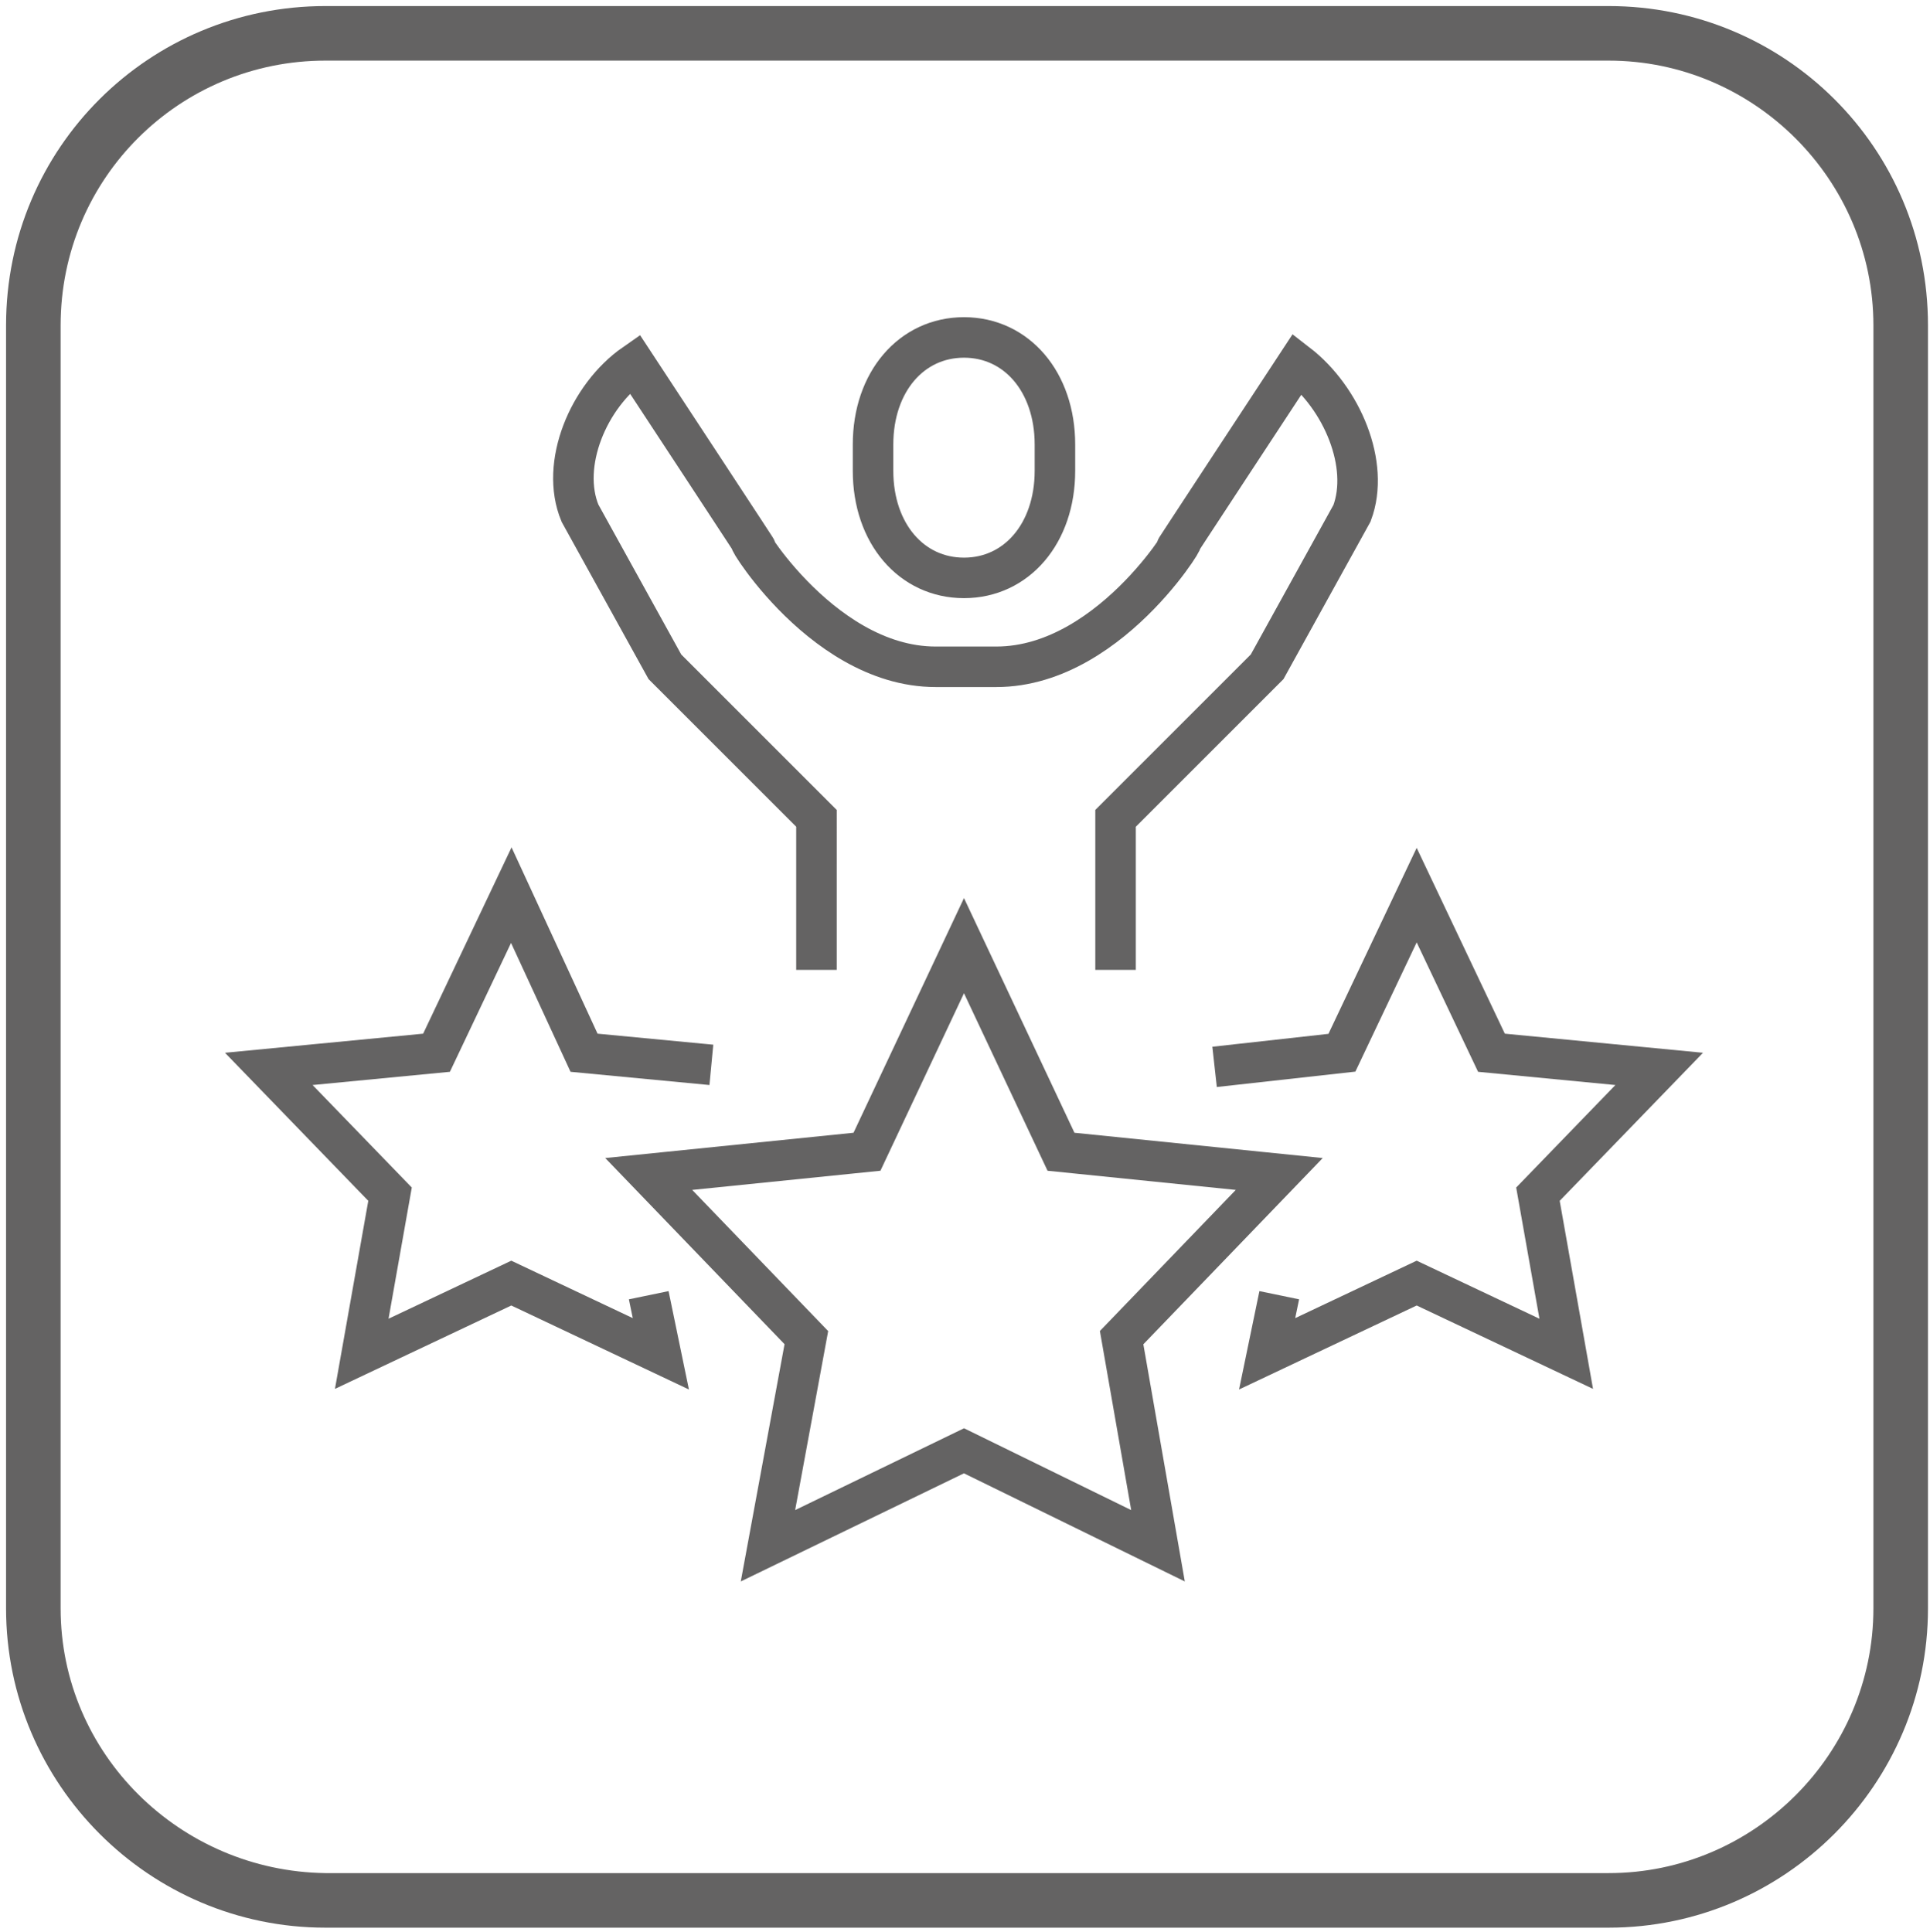 <?xml version="1.0" encoding="utf-8"?>
<!-- Generator: Adobe Illustrator 25.4.8, SVG Export Plug-In . SVG Version: 6.00 Build 0)  -->
<svg version="1.1" id="Layer_1" xmlns="http://www.w3.org/2000/svg" xmlns:xlink="http://www.w3.org/1999/xlink" x="0px" y="0px"
	 viewBox="0 0 95.5 95.6" style="enable-background:new 0 0 95.5 95.6;" xml:space="preserve">
<style type="text/css">
	.st0{fill:#646363;}
	.st1{fill:none;stroke:#646363;stroke-width:2.005;stroke-miterlimit:10;}
</style>
<g>
	<path class="st0" d="M79.6,0.3H16.1C7.4,0.3,0.3,7.3,0.3,16.1v63.5c0,8.7,7.1,15.8,15.8,15.8h63.5c8.7,0,15.8-7.1,15.8-15.8V16.1
		C95.4,7.3,88.3,0.3,79.6,0.3z M92.7,79.6c0,7.2-5.9,13.1-13.1,13.1H16.1C8.9,92.6,3,86.8,3,79.6V16.1C3,8.8,8.9,3,16.1,3h63.5
		c7.2,0,13.1,5.9,13.1,13.1V79.6z"/>
</g>
<g>
	<path class="st1" d="M47.7,28.6c2.6,0,4.5-2.2,4.5-5.3V22c0-3.1-1.9-5.3-4.5-5.3c-2.6,0-4.5,2.2-4.5,5.3v1.3
		C43.2,26.4,45.1,28.6,47.7,28.6z"/>
	<path class="st1" d="M55.2,48v-7.5l7.5-7.5l4.2-7.6c0.9-2.4-0.5-5.7-2.7-7.4c0,0-6.9,10.5-5.9,9c1-1.5-3.1,6-9,6h-3
		c-5.9,0-10-7.5-9-6c1,1.5-5.9-9-5.9-9c-2.3,1.6-3.7,5-2.7,7.4l4.2,7.6l7.5,7.5V48"/>
	<polygon class="st1" points="47.7,46.8 52.5,57 63.3,58.1 55.5,66.2 57.3,76.5 47.7,71.8 38,76.5 39.9,66.2 32.1,58.1 42.9,57 	"/>
	<polyline class="st1" points="32.1,64.1 32.7,67 25.3,63.5 17.9,67 19.3,59.1 13.3,52.9 21.6,52.1 25.3,44.3 28.9,52.1 35.2,52.7 	
		"/>
	<polyline class="st1" points="63.3,64.1 62.7,67 70.1,63.5 77.5,67 76.1,59.1 82.1,52.9 73.8,52.1 70.1,44.3 66.4,52.1 60.1,52.8 	
		"/>
</g>
</svg>
